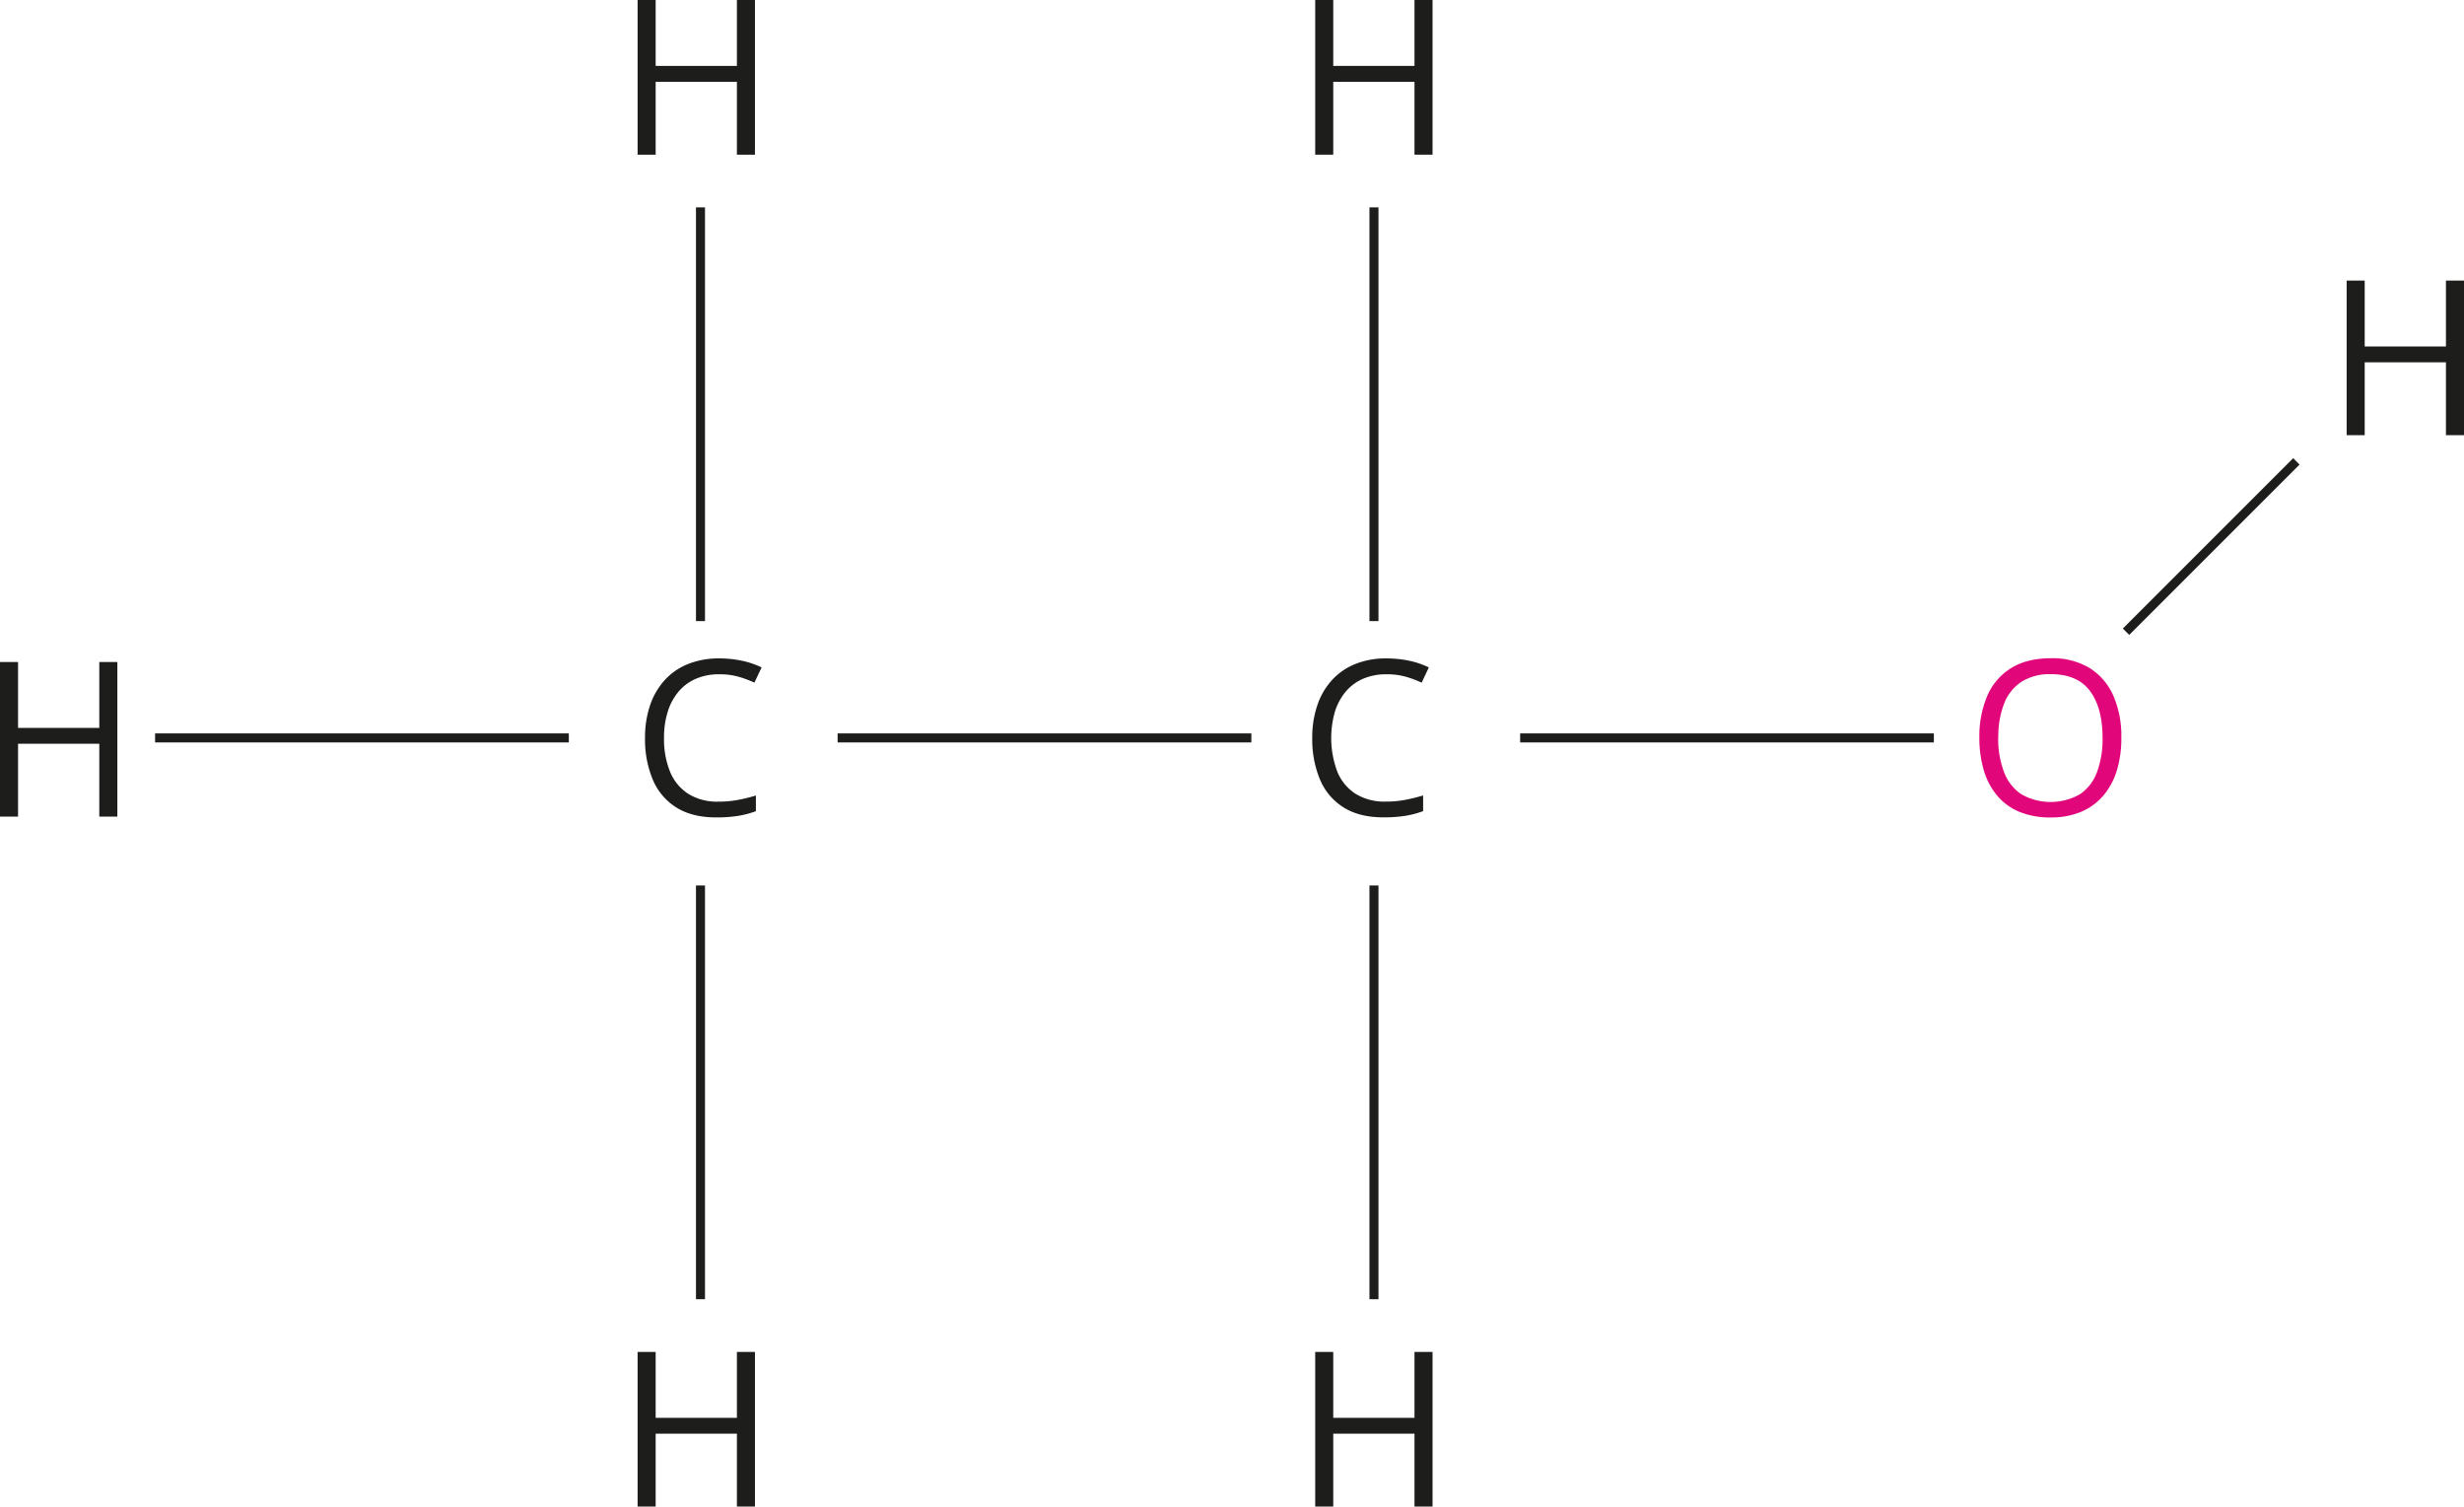 <svg xmlns="http://www.w3.org/2000/svg" width="288.88mm" height="176.63mm" viewBox="0 0 818.88 500.68">
  <defs>
    <style>
      .cls-1 {
        fill: #1d1d1b;
      }

      .cls-2 {
        fill: #e2067b;
      }

      .cls-3 {
        fill: none;
        stroke: #1d1d1b;
        stroke-miterlimit: 10;
        stroke-width: 3px;
      }
    </style>
  </defs>
  <g id="Слой_2" data-name="Слой 2">
    <g id="Слой_1-2" data-name="Слой 1">
      <g>
        <path class="cls-1" d="M818.88,144.63h-6V120.41h-27v24.22h-6V93.23h6v21.9h27V93.23h6Z"/>
        <path class="cls-2" d="M705,245.21A36.25,36.25,0,0,1,703.52,256a23.37,23.37,0,0,1-4.48,8.37,19.87,19.87,0,0,1-7.36,5.4,25.64,25.64,0,0,1-10.2,1.89,26.48,26.48,0,0,1-10.42-1.89,19.23,19.23,0,0,1-7.38-5.42,23.21,23.21,0,0,1-4.4-8.4,37.88,37.88,0,0,1-1.46-10.83,34.23,34.23,0,0,1,2.6-13.81,20.16,20.16,0,0,1,7.9-9.25q5.28-3.3,13.27-3.31A23.77,23.77,0,0,1,694.44,222a20.66,20.66,0,0,1,7.91,9.2A33.61,33.61,0,0,1,705,245.21Zm-40.93,0A31.14,31.14,0,0,0,666,256.53a15.35,15.35,0,0,0,5.71,7.39,19.73,19.73,0,0,0,19.58,0,15.24,15.24,0,0,0,5.65-7.39,31.84,31.84,0,0,0,1.82-11.32q0-9.94-4.16-15.55t-13-5.61a17.48,17.48,0,0,0-9.85,2.56,15.31,15.31,0,0,0-5.74,7.3A30.41,30.41,0,0,0,664.11,245.21Z"/>
      </g>
      <line class="cls-3" x1="278.37" y1="245.23" x2="415.87" y2="245.23"/>
      <line class="cls-3" x1="505.2" y1="245.23" x2="642.7" y2="245.23"/>
      <path class="cls-1" d="M239,224.08a19.22,19.22,0,0,0-7.65,1.46,15.72,15.72,0,0,0-5.77,4.22,19.09,19.09,0,0,0-3.63,6.66,28.22,28.22,0,0,0-1.27,8.79,28.55,28.55,0,0,0,2,11.23,15.86,15.86,0,0,0,6.05,7.37,18.22,18.22,0,0,0,10.07,2.6,34.36,34.36,0,0,0,6.49-.58,56.85,56.85,0,0,0,5.92-1.46v5.21a31.47,31.47,0,0,1-5.91,1.56,45.78,45.78,0,0,1-7.34.51q-7.84,0-13.1-3.25a20,20,0,0,1-7.87-9.2,34.46,34.46,0,0,1-2.62-14A33.13,33.13,0,0,1,216,234.51a23.79,23.79,0,0,1,4.78-8.35,21,21,0,0,1,7.74-5.43,27.09,27.09,0,0,1,10.53-1.92,36.26,36.26,0,0,1,7.52.77,28.24,28.24,0,0,1,6.54,2.22l-2.39,5.06a37,37,0,0,0-5.4-2A23.36,23.36,0,0,0,239,224.08Z"/>
      <line class="cls-3" x1="51.54" y1="245.23" x2="189.04" y2="245.23"/>
      <path class="cls-1" d="M250.9,51.4h-6V27.18h-27V51.4h-6V0h6V21.9h27V0h6Z"/>
      <line class="cls-3" x1="232.8" y1="206.41" x2="232.8" y2="68.91"/>
      <path class="cls-1" d="M250.9,500.68h-6V476.46h-27v24.22h-6v-51.4h6v21.9h27v-21.9h6Z"/>
      <line class="cls-3" x1="232.8" y1="431.77" x2="232.8" y2="294.27"/>
      <path class="cls-1" d="M460.72,224.08a19.2,19.2,0,0,0-7.64,1.46,15.56,15.56,0,0,0-5.77,4.22,19.28,19.28,0,0,0-3.64,6.66,31.81,31.81,0,0,0,.76,20,15.86,15.86,0,0,0,6.05,7.37,18.22,18.22,0,0,0,10.07,2.6,34.25,34.25,0,0,0,6.48-.58,56.42,56.42,0,0,0,5.93-1.46v5.21a31.68,31.68,0,0,1-5.91,1.56,45.82,45.82,0,0,1-7.35.51q-7.83,0-13.09-3.25a20,20,0,0,1-7.88-9.2,34.63,34.63,0,0,1-2.62-14,33.13,33.13,0,0,1,1.64-10.67,23.64,23.64,0,0,1,4.78-8.35,21.07,21.07,0,0,1,7.73-5.43,27.09,27.09,0,0,1,10.53-1.92,36.35,36.35,0,0,1,7.53.77,28.24,28.24,0,0,1,6.54,2.22l-2.39,5.06a37,37,0,0,0-5.4-2A23.39,23.39,0,0,0,460.72,224.08Z"/>
      <path class="cls-1" d="M476.09,51.4h-6V27.18h-27V51.4h-6V0h6V21.9h27V0h6Z"/>
      <line class="cls-3" x1="456.62" y1="206.41" x2="456.62" y2="68.91"/>
      <path class="cls-1" d="M476.09,500.68h-6V476.46h-27v24.22h-6v-51.4h6v21.9h27v-21.9h6Z"/>
      <line class="cls-3" x1="456.62" y1="431.77" x2="456.62" y2="294.27"/>
      <path class="cls-1" d="M0,271.38H6V247.16H33v24.22h6V220H33v21.91H6V220H0Z"/>
      <line class="cls-3" x1="706.56" y1="209.94" x2="763.17" y2="153.33"/>
    </g>
  </g>
</svg>
